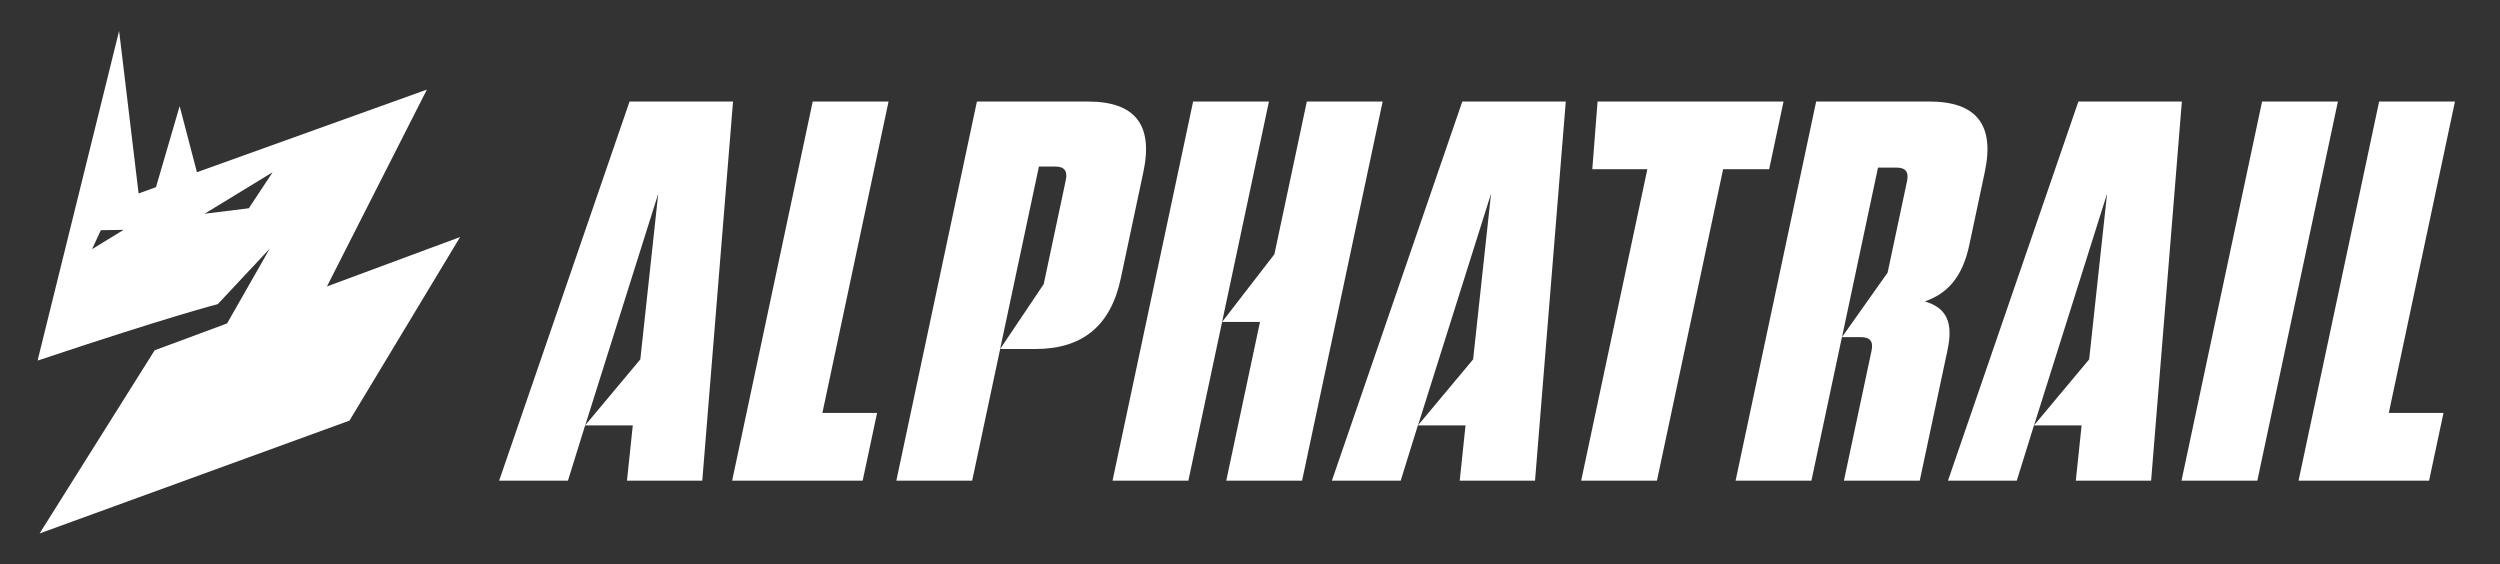 <svg viewBox="0 0 426.93 96.38" xmlns="http://www.w3.org/2000/svg" id="Ebene_1">
  <rect x="0" y="0" width="426.93" height="96.38" fill="#333333" stroke="none"/>
  <defs>
    <style>
      .cls-1 {
        fill: #fff;
      }
    </style>
  </defs>
  <g>
    <path d="M262.14,82.08h-12.86l.99-9.43h-8.14l-2.93,9.43h-11.75l22.27-64.74h17.67l-5.25,64.74ZM242.14,72.65l9.43-11.28,3.06-28.3-12.48,39.59Z" class="cls-1"></path>
    <path d="M119.93,82.08h-12.86l.99-9.43h-8.14l-2.93,9.43h-11.75l22.27-64.74h17.67l-5.25,64.74ZM99.92,72.65l8.8-10.53.63-.75,3.06-28.3-12.48,39.59Z" class="cls-1"></path>
    <path d="M151.74,17.34l-11.3,53.18h9.34l-2.46,11.56h-22.29l13.76-64.74h12.95Z" class="cls-1"></path>
    <path d="M166.02,82.08h-12.95l13.76-64.74h18.96c8.05,0,11.18,3.98,9.47,12.02l-3.87,18.22c-1.71,8.05-6.53,12.02-14.58,12.02h-6.01l-4.78,22.48ZM178.24,48.51l3.77-17.76c.33-1.57-.25-2.31-1.82-2.31h-2.77l-6.63,31.17,7.45-11.1Z" class="cls-1"></path>
    <path d="M217.63,43.42l5.54-26.08h12.95l-13.76,64.74h-12.95l5.76-27.1h-6.47l-5.76,27.1h-12.95l13.76-64.74h12.95l-8,37.64,8.93-11.56Z" class="cls-1"></path>
    <path d="M270.02,82.08l11.3-53.18h-9.4l.9-11.56h31.76l-2.46,11.56h-7.86l-11.3,53.18h-12.95Z" class="cls-1"></path>
    <path d="M332.58,59.79l-4.74,22.29h-12.95l4.72-22.2c.33-1.57-.25-2.31-1.82-2.31h-3.24l-5.21,24.51h-12.95l13.76-64.74h19.33c8.05,0,11.18,3.98,9.47,12.02l-2.65,12.49c-1.18,5.55-3.8,8.32-7.59,9.62,3.74,1.11,4.88,3.61,3.87,8.32ZM322.35,46.56l3.32-15.63c.33-1.57-.25-2.31-1.82-2.31h-3.14l-6.15,28.95" class="cls-1"></path>
    <path d="M367.35,82.08h-12.86l.99-9.43h-8.14l-2.93,9.43h-11.75l22.27-64.74h17.67l-5.25,64.74ZM347.34,72.65l9.43-11.28,3.06-28.3-12.48,39.59Z" class="cls-1"></path>
    <path d="M385.49,82.08h-12.95l13.76-64.74h12.95l-13.76,64.74Z" class="cls-1"></path>
    <path d="M419.24,17.34l-11.3,53.18h9.34l-2.46,11.56h-22.29l13.76-64.74h12.95Z" class="cls-1"></path>
  </g>
  <path d="M55.84,48.9l17.06-33.6-39.27,14.11-2.95-11.29-4.04,13.84-2.97,1.08-3.33-27.76L6.48,61.32c-.01.08-.02.17-.03.25,22.87-7.65,30.74-9.63,30.74-9.63l8.88-9.49-7.29,12.78-12.37,4.59-19.65,31.28,52.92-19.27,18.89-31.35-22.72,8.43ZM15.72,42.55l1.5-3.24,3.89-.06-5.39,3.3ZM42.48,35.57l-7.54.93,11.62-7.09-4.08,6.17Z" class="cls-1"></path>
</svg>